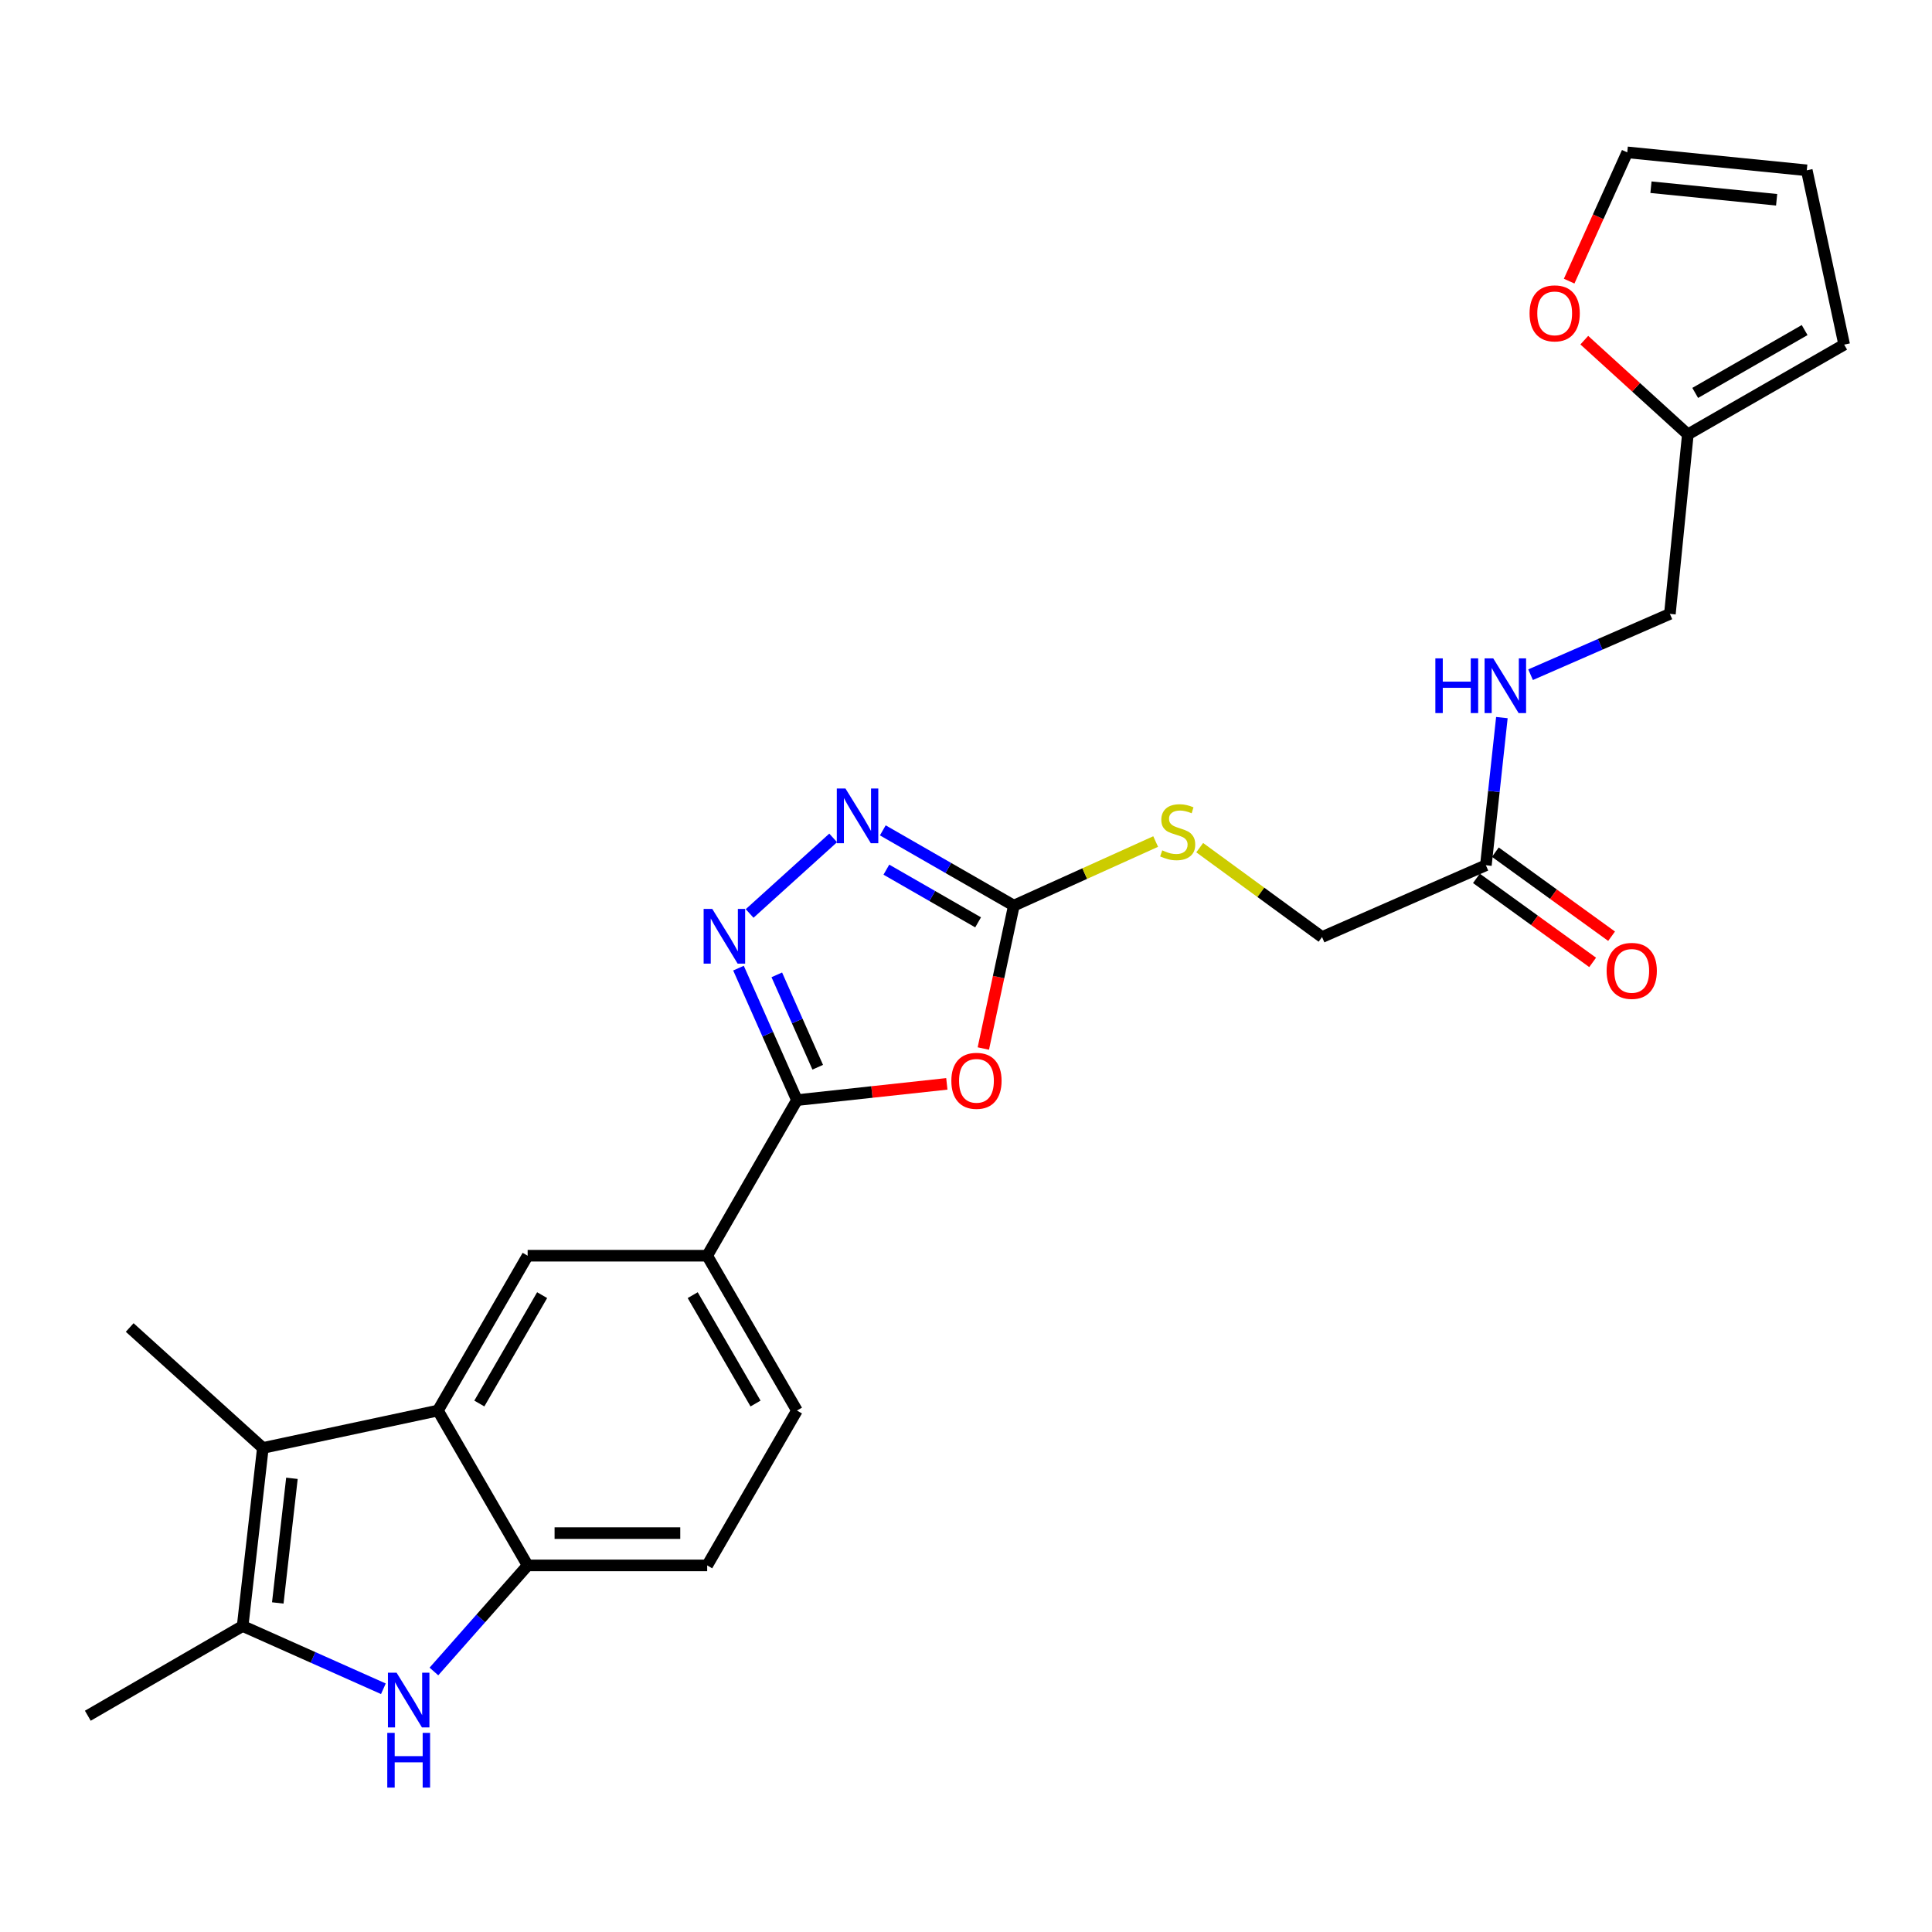 <?xml version='1.0' encoding='iso-8859-1'?>
<svg version='1.1' baseProfile='full'
              xmlns='http://www.w3.org/2000/svg'
                      xmlns:rdkit='http://www.rdkit.org/xml'
                      xmlns:xlink='http://www.w3.org/1999/xlink'
                  xml:space='preserve'
width='1000px' height='1000px' viewBox='0 0 1000 1000'>
<!-- END OF HEADER -->
<rect style='opacity:1.0;fill:#FFFFFF;stroke:none' width='1000' height='1000' x='0' y='0'> </rect>
<path class='bond-0' d='M 490.08,561.01 L 451.291,565.215' style='fill:none;fill-rule:evenodd;stroke:#FF0000;stroke-width:6px;stroke-linecap:butt;stroke-linejoin:miter;stroke-opacity:1' />
<path class='bond-0' d='M 451.291,565.215 L 412.502,569.419' style='fill:none;fill-rule:evenodd;stroke:#000000;stroke-width:6px;stroke-linecap:butt;stroke-linejoin:miter;stroke-opacity:1' />
<path class='bond-6' d='M 508.97,542.712 L 516.869,505.73' style='fill:none;fill-rule:evenodd;stroke:#FF0000;stroke-width:6px;stroke-linecap:butt;stroke-linejoin:miter;stroke-opacity:1' />
<path class='bond-6' d='M 516.869,505.73 L 524.768,468.747' style='fill:none;fill-rule:evenodd;stroke:#000000;stroke-width:6px;stroke-linecap:butt;stroke-linejoin:miter;stroke-opacity:1' />
<path class='bond-1' d='M 412.502,569.419 L 397.371,535.261' style='fill:none;fill-rule:evenodd;stroke:#000000;stroke-width:6px;stroke-linecap:butt;stroke-linejoin:miter;stroke-opacity:1' />
<path class='bond-1' d='M 397.371,535.261 L 382.241,501.103' style='fill:none;fill-rule:evenodd;stroke:#0000FF;stroke-width:6px;stroke-linecap:butt;stroke-linejoin:miter;stroke-opacity:1' />
<path class='bond-1' d='M 423.253,552.399 L 412.661,528.488' style='fill:none;fill-rule:evenodd;stroke:#000000;stroke-width:6px;stroke-linecap:butt;stroke-linejoin:miter;stroke-opacity:1' />
<path class='bond-1' d='M 412.661,528.488 L 402.07,504.578' style='fill:none;fill-rule:evenodd;stroke:#0000FF;stroke-width:6px;stroke-linecap:butt;stroke-linejoin:miter;stroke-opacity:1' />
<path class='bond-10' d='M 412.502,569.419 L 366.041,649.958' style='fill:none;fill-rule:evenodd;stroke:#000000;stroke-width:6px;stroke-linecap:butt;stroke-linejoin:miter;stroke-opacity:1' />
<path class='bond-26' d='M 388.004,472.81 L 431.244,433.703' style='fill:none;fill-rule:evenodd;stroke:#0000FF;stroke-width:6px;stroke-linecap:butt;stroke-linejoin:miter;stroke-opacity:1' />
<path class='bond-2' d='M 224.596,865.158 L 248.852,837.707' style='fill:none;fill-rule:evenodd;stroke:#0000FF;stroke-width:6px;stroke-linecap:butt;stroke-linejoin:miter;stroke-opacity:1' />
<path class='bond-2' d='M 248.852,837.707 L 273.108,810.256' style='fill:none;fill-rule:evenodd;stroke:#000000;stroke-width:6px;stroke-linecap:butt;stroke-linejoin:miter;stroke-opacity:1' />
<path class='bond-28' d='M 198.439,874.105 L 162.016,857.863' style='fill:none;fill-rule:evenodd;stroke:#0000FF;stroke-width:6px;stroke-linecap:butt;stroke-linejoin:miter;stroke-opacity:1' />
<path class='bond-28' d='M 162.016,857.863 L 125.594,841.62' style='fill:none;fill-rule:evenodd;stroke:#000000;stroke-width:6px;stroke-linecap:butt;stroke-linejoin:miter;stroke-opacity:1' />
<path class='bond-3' d='M 226.665,730.098 L 273.108,649.958' style='fill:none;fill-rule:evenodd;stroke:#000000;stroke-width:6px;stroke-linecap:butt;stroke-linejoin:miter;stroke-opacity:1' />
<path class='bond-3' d='M 248.1,726.462 L 280.61,670.364' style='fill:none;fill-rule:evenodd;stroke:#000000;stroke-width:6px;stroke-linecap:butt;stroke-linejoin:miter;stroke-opacity:1' />
<path class='bond-4' d='M 226.665,730.098 L 136.055,749.459' style='fill:none;fill-rule:evenodd;stroke:#000000;stroke-width:6px;stroke-linecap:butt;stroke-linejoin:miter;stroke-opacity:1' />
<path class='bond-27' d='M 226.665,730.098 L 273.108,810.256' style='fill:none;fill-rule:evenodd;stroke:#000000;stroke-width:6px;stroke-linecap:butt;stroke-linejoin:miter;stroke-opacity:1' />
<path class='bond-5' d='M 136.055,749.459 L 125.594,841.62' style='fill:none;fill-rule:evenodd;stroke:#000000;stroke-width:6px;stroke-linecap:butt;stroke-linejoin:miter;stroke-opacity:1' />
<path class='bond-5' d='M 151.102,765.169 L 143.779,829.682' style='fill:none;fill-rule:evenodd;stroke:#000000;stroke-width:6px;stroke-linecap:butt;stroke-linejoin:miter;stroke-opacity:1' />
<path class='bond-24' d='M 136.055,749.459 L 67.129,687.111' style='fill:none;fill-rule:evenodd;stroke:#000000;stroke-width:6px;stroke-linecap:butt;stroke-linejoin:miter;stroke-opacity:1' />
<path class='bond-25' d='M 125.594,841.62 L 45.455,888.063' style='fill:none;fill-rule:evenodd;stroke:#000000;stroke-width:6px;stroke-linecap:butt;stroke-linejoin:miter;stroke-opacity:1' />
<path class='bond-7' d='M 524.768,468.747 L 490.854,449.27' style='fill:none;fill-rule:evenodd;stroke:#000000;stroke-width:6px;stroke-linecap:butt;stroke-linejoin:miter;stroke-opacity:1' />
<path class='bond-7' d='M 490.854,449.27 L 456.939,429.793' style='fill:none;fill-rule:evenodd;stroke:#0000FF;stroke-width:6px;stroke-linecap:butt;stroke-linejoin:miter;stroke-opacity:1' />
<path class='bond-7' d='M 506.266,477.406 L 482.526,463.772' style='fill:none;fill-rule:evenodd;stroke:#000000;stroke-width:6px;stroke-linecap:butt;stroke-linejoin:miter;stroke-opacity:1' />
<path class='bond-7' d='M 482.526,463.772 L 458.785,450.138' style='fill:none;fill-rule:evenodd;stroke:#0000FF;stroke-width:6px;stroke-linecap:butt;stroke-linejoin:miter;stroke-opacity:1' />
<path class='bond-13' d='M 524.768,468.747 L 561.467,452.163' style='fill:none;fill-rule:evenodd;stroke:#000000;stroke-width:6px;stroke-linecap:butt;stroke-linejoin:miter;stroke-opacity:1' />
<path class='bond-13' d='M 561.467,452.163 L 598.165,435.579' style='fill:none;fill-rule:evenodd;stroke:#CCCC00;stroke-width:6px;stroke-linecap:butt;stroke-linejoin:miter;stroke-opacity:1' />
<path class='bond-8' d='M 273.108,810.256 L 366.041,810.256' style='fill:none;fill-rule:evenodd;stroke:#000000;stroke-width:6px;stroke-linecap:butt;stroke-linejoin:miter;stroke-opacity:1' />
<path class='bond-8' d='M 287.048,793.533 L 352.101,793.533' style='fill:none;fill-rule:evenodd;stroke:#000000;stroke-width:6px;stroke-linecap:butt;stroke-linejoin:miter;stroke-opacity:1' />
<path class='bond-9' d='M 273.108,649.958 L 366.041,649.958' style='fill:none;fill-rule:evenodd;stroke:#000000;stroke-width:6px;stroke-linecap:butt;stroke-linejoin:miter;stroke-opacity:1' />
<path class='bond-19' d='M 366.041,649.958 L 412.502,730.098' style='fill:none;fill-rule:evenodd;stroke:#000000;stroke-width:6px;stroke-linecap:butt;stroke-linejoin:miter;stroke-opacity:1' />
<path class='bond-19' d='M 358.543,670.367 L 391.066,726.464' style='fill:none;fill-rule:evenodd;stroke:#000000;stroke-width:6px;stroke-linecap:butt;stroke-linejoin:miter;stroke-opacity:1' />
<path class='bond-11' d='M 769.089,447.853 L 684.286,485.015' style='fill:none;fill-rule:evenodd;stroke:#000000;stroke-width:6px;stroke-linecap:butt;stroke-linejoin:miter;stroke-opacity:1' />
<path class='bond-15' d='M 769.089,447.853 L 773.231,409.64' style='fill:none;fill-rule:evenodd;stroke:#000000;stroke-width:6px;stroke-linecap:butt;stroke-linejoin:miter;stroke-opacity:1' />
<path class='bond-15' d='M 773.231,409.64 L 777.372,371.427' style='fill:none;fill-rule:evenodd;stroke:#0000FF;stroke-width:6px;stroke-linecap:butt;stroke-linejoin:miter;stroke-opacity:1' />
<path class='bond-21' d='M 764.19,454.629 L 794.272,476.382' style='fill:none;fill-rule:evenodd;stroke:#000000;stroke-width:6px;stroke-linecap:butt;stroke-linejoin:miter;stroke-opacity:1' />
<path class='bond-21' d='M 794.272,476.382 L 824.355,498.135' style='fill:none;fill-rule:evenodd;stroke:#FF0000;stroke-width:6px;stroke-linecap:butt;stroke-linejoin:miter;stroke-opacity:1' />
<path class='bond-21' d='M 773.989,441.078 L 804.071,462.831' style='fill:none;fill-rule:evenodd;stroke:#000000;stroke-width:6px;stroke-linecap:butt;stroke-linejoin:miter;stroke-opacity:1' />
<path class='bond-21' d='M 804.071,462.831 L 834.154,484.584' style='fill:none;fill-rule:evenodd;stroke:#FF0000;stroke-width:6px;stroke-linecap:butt;stroke-linejoin:miter;stroke-opacity:1' />
<path class='bond-12' d='M 873.625,224.845 L 864.335,317.749' style='fill:none;fill-rule:evenodd;stroke:#000000;stroke-width:6px;stroke-linecap:butt;stroke-linejoin:miter;stroke-opacity:1' />
<path class='bond-14' d='M 873.625,224.845 L 846.827,200.456' style='fill:none;fill-rule:evenodd;stroke:#000000;stroke-width:6px;stroke-linecap:butt;stroke-linejoin:miter;stroke-opacity:1' />
<path class='bond-14' d='M 846.827,200.456 L 820.029,176.067' style='fill:none;fill-rule:evenodd;stroke:#FF0000;stroke-width:6px;stroke-linecap:butt;stroke-linejoin:miter;stroke-opacity:1' />
<path class='bond-17' d='M 873.625,224.845 L 954.545,178.374' style='fill:none;fill-rule:evenodd;stroke:#000000;stroke-width:6px;stroke-linecap:butt;stroke-linejoin:miter;stroke-opacity:1' />
<path class='bond-17' d='M 877.435,203.373 L 934.079,170.843' style='fill:none;fill-rule:evenodd;stroke:#000000;stroke-width:6px;stroke-linecap:butt;stroke-linejoin:miter;stroke-opacity:1' />
<path class='bond-22' d='M 620.965,438.749 L 652.625,461.882' style='fill:none;fill-rule:evenodd;stroke:#CCCC00;stroke-width:6px;stroke-linecap:butt;stroke-linejoin:miter;stroke-opacity:1' />
<path class='bond-22' d='M 652.625,461.882 L 684.286,485.015' style='fill:none;fill-rule:evenodd;stroke:#000000;stroke-width:6px;stroke-linecap:butt;stroke-linejoin:miter;stroke-opacity:1' />
<path class='bond-18' d='M 812.191,145.512 L 827.226,112.188' style='fill:none;fill-rule:evenodd;stroke:#FF0000;stroke-width:6px;stroke-linecap:butt;stroke-linejoin:miter;stroke-opacity:1' />
<path class='bond-18' d='M 827.226,112.188 L 842.261,78.864' style='fill:none;fill-rule:evenodd;stroke:#000000;stroke-width:6px;stroke-linecap:butt;stroke-linejoin:miter;stroke-opacity:1' />
<path class='bond-23' d='M 792.223,349.228 L 828.279,333.489' style='fill:none;fill-rule:evenodd;stroke:#0000FF;stroke-width:6px;stroke-linecap:butt;stroke-linejoin:miter;stroke-opacity:1' />
<path class='bond-23' d='M 828.279,333.489 L 864.335,317.749' style='fill:none;fill-rule:evenodd;stroke:#000000;stroke-width:6px;stroke-linecap:butt;stroke-linejoin:miter;stroke-opacity:1' />
<path class='bond-16' d='M 366.041,810.256 L 412.502,730.098' style='fill:none;fill-rule:evenodd;stroke:#000000;stroke-width:6px;stroke-linecap:butt;stroke-linejoin:miter;stroke-opacity:1' />
<path class='bond-20' d='M 954.545,178.374 L 935.184,88.154' style='fill:none;fill-rule:evenodd;stroke:#000000;stroke-width:6px;stroke-linecap:butt;stroke-linejoin:miter;stroke-opacity:1' />
<path class='bond-29' d='M 842.261,78.864 L 935.184,88.154' style='fill:none;fill-rule:evenodd;stroke:#000000;stroke-width:6px;stroke-linecap:butt;stroke-linejoin:miter;stroke-opacity:1' />
<path class='bond-29' d='M 854.536,96.897 L 919.582,103.4' style='fill:none;fill-rule:evenodd;stroke:#000000;stroke-width:6px;stroke-linecap:butt;stroke-linejoin:miter;stroke-opacity:1' />
<path  class='atom-0' d='M 492.416 559.428
Q 492.416 552.628, 495.776 548.828
Q 499.136 545.028, 505.416 545.028
Q 511.696 545.028, 515.056 548.828
Q 518.416 552.628, 518.416 559.428
Q 518.416 566.308, 515.016 570.228
Q 511.616 574.108, 505.416 574.108
Q 499.176 574.108, 495.776 570.228
Q 492.416 566.348, 492.416 559.428
M 505.416 570.908
Q 509.736 570.908, 512.056 568.028
Q 514.416 565.108, 514.416 559.428
Q 514.416 553.868, 512.056 551.068
Q 509.736 548.228, 505.416 548.228
Q 501.096 548.228, 498.736 551.028
Q 496.416 553.828, 496.416 559.428
Q 496.416 565.148, 498.736 568.028
Q 501.096 570.908, 505.416 570.908
' fill='#FF0000'/>
<path  class='atom-2' d='M 368.681 470.465
L 377.961 485.465
Q 378.881 486.945, 380.361 489.625
Q 381.841 492.305, 381.921 492.465
L 381.921 470.465
L 385.681 470.465
L 385.681 498.785
L 381.801 498.785
L 371.841 482.385
Q 370.681 480.465, 369.441 478.265
Q 368.241 476.065, 367.881 475.385
L 367.881 498.785
L 364.201 498.785
L 364.201 470.465
L 368.681 470.465
' fill='#0000FF'/>
<path  class='atom-3' d='M 205.271 865.784
L 214.551 880.784
Q 215.471 882.264, 216.951 884.944
Q 218.431 887.624, 218.511 887.784
L 218.511 865.784
L 222.271 865.784
L 222.271 894.104
L 218.391 894.104
L 208.431 877.704
Q 207.271 875.784, 206.031 873.584
Q 204.831 871.384, 204.471 870.704
L 204.471 894.104
L 200.791 894.104
L 200.791 865.784
L 205.271 865.784
' fill='#0000FF'/>
<path  class='atom-3' d='M 200.451 896.936
L 204.291 896.936
L 204.291 908.976
L 218.771 908.976
L 218.771 896.936
L 222.611 896.936
L 222.611 925.256
L 218.771 925.256
L 218.771 912.176
L 204.291 912.176
L 204.291 925.256
L 200.451 925.256
L 200.451 896.936
' fill='#0000FF'/>
<path  class='atom-8' d='M 437.607 408.126
L 446.887 423.126
Q 447.807 424.606, 449.287 427.286
Q 450.767 429.966, 450.847 430.126
L 450.847 408.126
L 454.607 408.126
L 454.607 436.446
L 450.727 436.446
L 440.767 420.046
Q 439.607 418.126, 438.367 415.926
Q 437.167 413.726, 436.807 413.046
L 436.807 436.446
L 433.127 436.446
L 433.127 408.126
L 437.607 408.126
' fill='#0000FF'/>
<path  class='atom-14' d='M 601.572 440.144
Q 601.892 440.264, 603.212 440.824
Q 604.532 441.384, 605.972 441.744
Q 607.452 442.064, 608.892 442.064
Q 611.572 442.064, 613.132 440.784
Q 614.692 439.464, 614.692 437.184
Q 614.692 435.624, 613.892 434.664
Q 613.132 433.704, 611.932 433.184
Q 610.732 432.664, 608.732 432.064
Q 606.212 431.304, 604.692 430.584
Q 603.212 429.864, 602.132 428.344
Q 601.092 426.824, 601.092 424.264
Q 601.092 420.704, 603.492 418.504
Q 605.932 416.304, 610.732 416.304
Q 614.012 416.304, 617.732 417.864
L 616.812 420.944
Q 613.412 419.544, 610.852 419.544
Q 608.092 419.544, 606.572 420.704
Q 605.052 421.824, 605.092 423.784
Q 605.092 425.304, 605.852 426.224
Q 606.652 427.144, 607.772 427.664
Q 608.932 428.184, 610.852 428.784
Q 613.412 429.584, 614.932 430.384
Q 616.452 431.184, 617.532 432.824
Q 618.652 434.424, 618.652 437.184
Q 618.652 441.104, 616.012 443.224
Q 613.412 445.304, 609.052 445.304
Q 606.532 445.304, 604.612 444.744
Q 602.732 444.224, 600.492 443.304
L 601.572 440.144
' fill='#CCCC00'/>
<path  class='atom-15' d='M 791.699 162.196
Q 791.699 155.396, 795.059 151.596
Q 798.419 147.796, 804.699 147.796
Q 810.979 147.796, 814.339 151.596
Q 817.699 155.396, 817.699 162.196
Q 817.699 169.076, 814.299 172.996
Q 810.899 176.876, 804.699 176.876
Q 798.459 176.876, 795.059 172.996
Q 791.699 169.116, 791.699 162.196
M 804.699 173.676
Q 809.019 173.676, 811.339 170.796
Q 813.699 167.876, 813.699 162.196
Q 813.699 156.636, 811.339 153.836
Q 809.019 150.996, 804.699 150.996
Q 800.379 150.996, 798.019 153.796
Q 795.699 156.596, 795.699 162.196
Q 795.699 167.916, 798.019 170.796
Q 800.379 173.676, 804.699 173.676
' fill='#FF0000'/>
<path  class='atom-16' d='M 742.94 340.77
L 746.78 340.77
L 746.78 352.81
L 761.26 352.81
L 761.26 340.77
L 765.1 340.77
L 765.1 369.09
L 761.26 369.09
L 761.26 356.01
L 746.78 356.01
L 746.78 369.09
L 742.94 369.09
L 742.94 340.77
' fill='#0000FF'/>
<path  class='atom-16' d='M 772.9 340.77
L 782.18 355.77
Q 783.1 357.25, 784.58 359.93
Q 786.06 362.61, 786.14 362.77
L 786.14 340.77
L 789.9 340.77
L 789.9 369.09
L 786.02 369.09
L 776.06 352.69
Q 774.9 350.77, 773.66 348.57
Q 772.46 346.37, 772.1 345.69
L 772.1 369.09
L 768.42 369.09
L 768.42 340.77
L 772.9 340.77
' fill='#0000FF'/>
<path  class='atom-22' d='M 831.583 502.524
Q 831.583 495.724, 834.943 491.924
Q 838.303 488.124, 844.583 488.124
Q 850.863 488.124, 854.223 491.924
Q 857.583 495.724, 857.583 502.524
Q 857.583 509.404, 854.183 513.324
Q 850.783 517.204, 844.583 517.204
Q 838.343 517.204, 834.943 513.324
Q 831.583 509.444, 831.583 502.524
M 844.583 514.004
Q 848.903 514.004, 851.223 511.124
Q 853.583 508.204, 853.583 502.524
Q 853.583 496.964, 851.223 494.164
Q 848.903 491.324, 844.583 491.324
Q 840.263 491.324, 837.903 494.124
Q 835.583 496.924, 835.583 502.524
Q 835.583 508.244, 837.903 511.124
Q 840.263 514.004, 844.583 514.004
' fill='#FF0000'/>
</svg>
